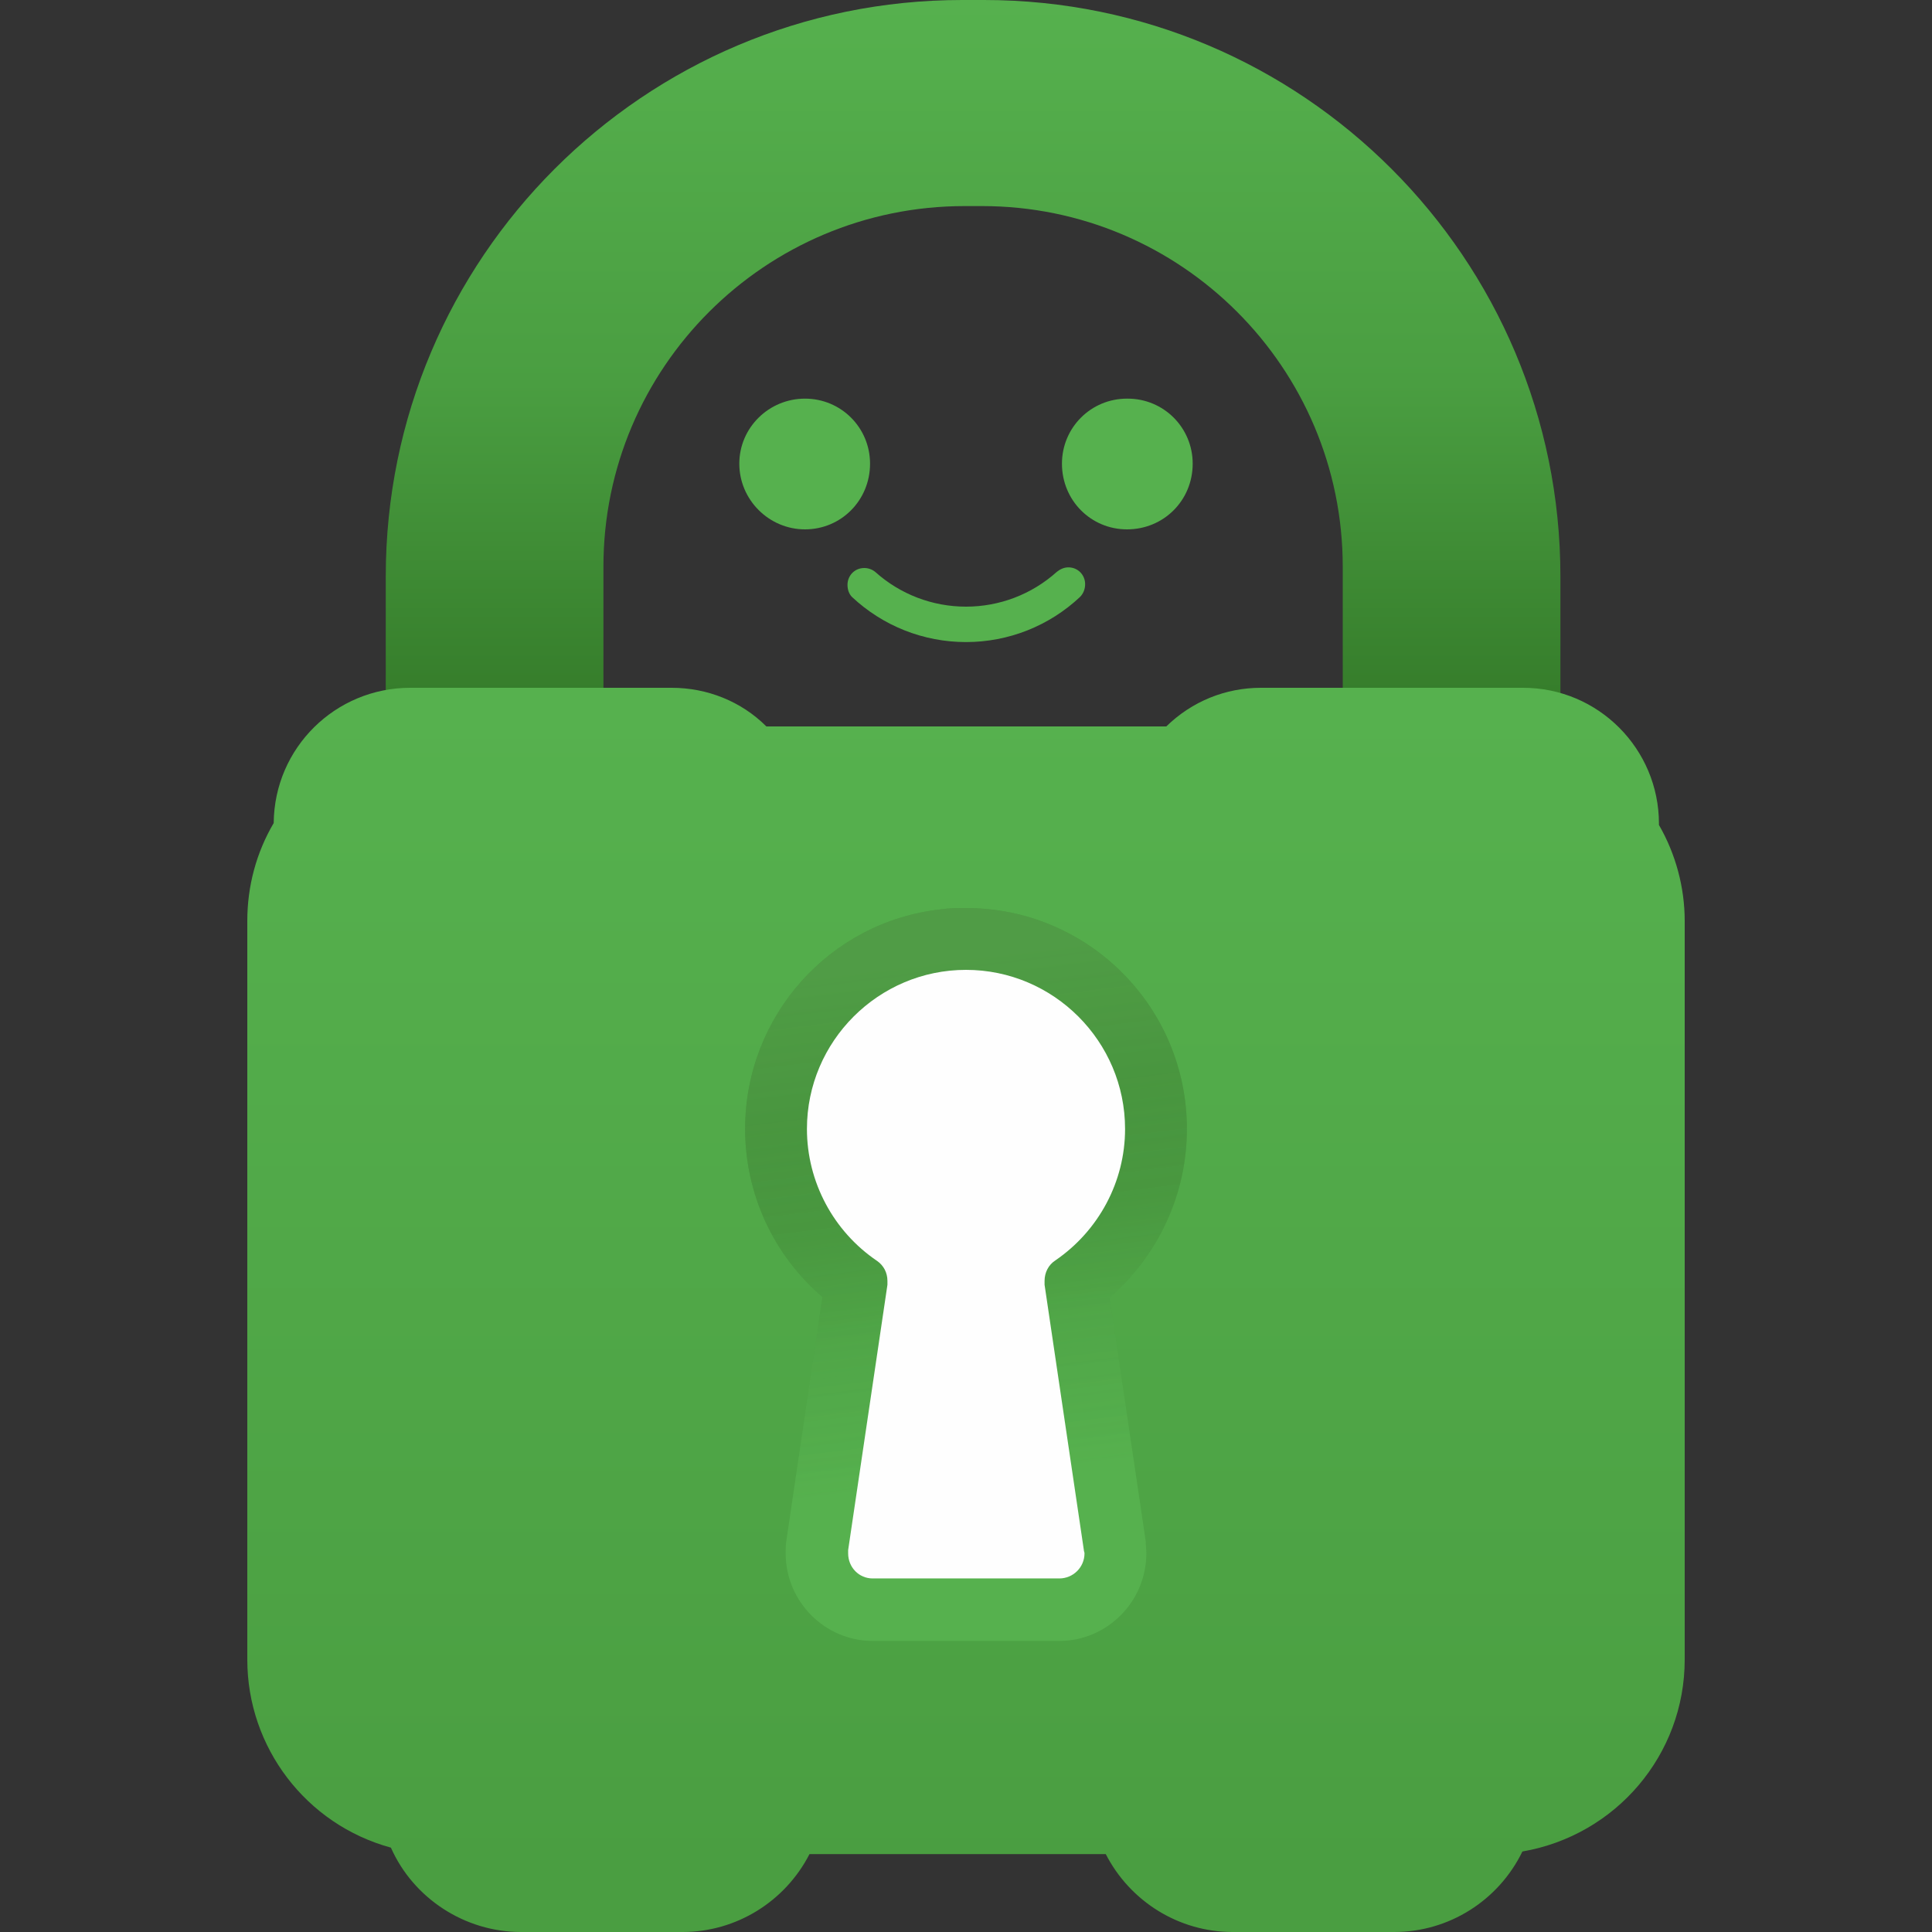 <?xml version="1.0" encoding="UTF-8"?>
<!DOCTYPE svg PUBLIC "-//W3C//DTD SVG 1.1//EN" "http://www.w3.org/Graphics/SVG/1.1/DTD/svg11.dtd">
<!-- Creator: CorelDRAW -->
<svg xmlns="http://www.w3.org/2000/svg" xml:space="preserve" width="30px" height="30px" version="1.1" style="shape-rendering:geometricPrecision; text-rendering:geometricPrecision; image-rendering:optimizeQuality; fill-rule:evenodd; clip-rule:evenodd"
viewBox="0 0 30 30"
 xmlns:xlink="http://www.w3.org/1999/xlink"
 xmlns:xodm="http://www.corel.com/coreldraw/odm/2003">
 <rect x="0" y="0" width="30" height="30" fill="#333333" stroke="none"/>
 <defs>
  <style type="text/css">
   <![CDATA[
    .fil2 {fill:#56B14E;fill-rule:nonzero}
    .fil5 {fill:#FEFEFE;fill-rule:nonzero}
    .fil1 {fill:url(#id0);fill-rule:nonzero}
    .fil0 {fill:url(#id1);fill-rule:nonzero}
    .fil4 {fill:url(#id2);fill-rule:nonzero}
    .fil3 {fill:url(#id3);fill-rule:nonzero}
   ]]>
  </style>
  <linearGradient id="id0" gradientUnits="userSpaceOnUse" x1="15" y1="29" x2="15" y2="11">
   <stop offset="0" style="stop-opacity:1; stop-color:#4A9E41"/>
   <stop offset="1" style="stop-opacity:1; stop-color:#56B14E"/>
  </linearGradient>
  <linearGradient id="id1" gradientUnits="userSpaceOnUse" x1="15" y1="0" x2="15" y2="11">
   <stop offset="0" style="stop-opacity:1; stop-color:#56B14E"/>
   <stop offset="0.541" style="stop-opacity:1; stop-color:#4A9E41"/>
   <stop offset="1" style="stop-opacity:1; stop-color:#357C2A"/>
  </linearGradient>
  <linearGradient id="id2" gradientUnits="userSpaceOnUse" x1="15" y1="23" x2="14" y2="15">
   <stop offset="0" style="stop-opacity:0.153; stop-color:#56B14E"/>
   <stop offset="1" style="stop-opacity:0.263; stop-color:#9BF893"/>
  </linearGradient>
  <linearGradient id="id3" gradientUnits="userSpaceOnUse" x1="15" y1="23" x2="14" y2="15">
   <stop offset="0" style="stop-opacity:1; stop-color:#56B14E"/>
   <stop offset="0.302" style="stop-opacity:1; stop-color:#4A9E41"/>
   <stop offset="0.361" style="stop-opacity:1; stop-color:#45973C"/>
   <stop offset="0.522" style="stop-opacity:1; stop-color:#3C8732"/>
   <stop offset="0.722" style="stop-opacity:1; stop-color:#367E2B"/>
   <stop offset="1" style="stop-opacity:1; stop-color:#357C2A"/>
  </linearGradient>
 </defs>
 <g id="Слой_x0020_1">
  <g id="_2446911557312">
   <path id="Path_28986" class="fil0" d="M15.28 0l-0.34 0c0,0 0,0 0,0 -4.94,0 -8.95,4.01 -8.95,8.95 0,0 0,0 0,0l0 2.4c0,0 0,0 0,0 0,0.4 0.32,0.72 0.73,0.72 0,0 0,0 0,0l1.93 0c0,0 0,0 0,0 0.4,0 0.72,-0.32 0.72,-0.72 0,0 0,0 0,0l0 -2.55c0,-3.09 2.51,-5.6 5.61,-5.6l0.27 0c3.09,0 5.6,2.51 5.6,5.6l0 2.55c0,0 0,0 0,0 0,0.4 0.33,0.72 0.73,0.72 0,0 0,0 0,0l1.93 0c0.4,0 0.72,-0.32 0.72,-0.72 0,0 0,0 0,0l0 -2.4c0,0 0,0 0,0 0,-4.94 -4.01,-8.95 -8.95,-8.95l0 0 0 0z" data-name="Path 28986"/>
   <path id="Path_28987" class="fil1" d="M6.07 28.69c0.35,0.79 1.15,1.31 2.02,1.31 0,0 0,0 0,0l2.51 0c0,0 0,0 0,0 0.83,0 1.59,-0.47 1.97,-1.21l4.6 0c0.38,0.74 1.14,1.21 1.97,1.21l2.51 0c0.85,0 1.62,-0.49 1.99,-1.25 1.45,-0.25 2.52,-1.5 2.52,-2.98l0 -11.47c0,0 0,0 0,0 0,-0.52 -0.14,-1.04 -0.4,-1.49l0 -0.02c0,-1.16 -0.94,-2.11 -2.11,-2.11 0,0 0,0 0,0l-4.06 0c0,0 -0.01,0 -0.01,0 -0.55,0 -1.07,0.21 -1.47,0.6l-6.21 0c-0.39,-0.39 -0.92,-0.6 -1.47,-0.6 0,0 0,0 0,0l-4.06 0c-1.16,0 -2.11,0.93 -2.12,2.1 -0.27,0.46 -0.41,0.98 -0.41,1.52 0,0 0,0 0,0l0 11.47c0,1.36 0.91,2.56 2.23,2.92l0 0 0 0z" data-name="Path 28987"/>
   <g data-name="Path 28981">
    <path id="Path_28981" class="fil2" d="M13.51 7.2c0,-0.56 -0.45,-1.01 -1.01,-1.01 -0.56,0 -1.02,0.45 -1.02,1.01 0,0.56 0.46,1.02 1.02,1.02 0,0 0,0 0,0 0.56,0 1.01,-0.45 1.01,-1.02 0,0 0,0 0,0l0 0zm4 -1.01c0,0 -0.01,0 -0.01,0 -0.56,0 -1.01,0.45 -1.01,1.01 0,0.57 0.45,1.02 1.01,1.02 0.57,0 1.02,-0.45 1.02,-1.02 0,0 0,0 0,0 0,-0.56 -0.45,-1.01 -1.01,-1.01l0 0 0 0zm-1.1 2.69c-0.39,0.35 -0.89,0.54 -1.41,0.54 -0.52,0 -1.02,-0.19 -1.41,-0.54 -0.05,-0.04 -0.11,-0.06 -0.17,-0.06 -0.15,0 -0.26,0.12 -0.26,0.26 0,0.07 0.02,0.14 0.07,0.19 0.48,0.45 1.11,0.7 1.77,0.7 0.66,0 1.29,-0.25 1.77,-0.7 0.05,-0.05 0.08,-0.12 0.08,-0.2 0,-0.14 -0.11,-0.26 -0.26,-0.26 -0.07,0 -0.13,0.03 -0.18,0.07l0 0z"/>
   </g>
   <g id="Group_37088" data-name="Group 37088">
    <path id="Path_28989" class="fil3" d="M14.61 14.12c-1.73,0.19 -3.04,1.66 -3.04,3.41 0,1.01 0.44,1.96 1.2,2.61l-0.56 3.79c-0.01,0.06 -0.01,0.13 -0.01,0.19 0,0.75 0.61,1.36 1.35,1.36l2.9 0c0.74,0 1.35,-0.61 1.35,-1.36 0,-0.06 -0.01,-0.13 -0.01,-0.19l-0.56 -3.78c0.76,-0.66 1.2,-1.61 1.2,-2.62 0,-1.89 -1.53,-3.43 -3.43,-3.43 0,0 0,0 0,0 -0.13,0 -0.26,0 -0.39,0.02m0 0l0 0 0 0z" data-name="Path 28989"/>
    <path id="Path_28991" class="fil4" d="M14.61 14.12c-1.73,0.19 -3.04,1.66 -3.04,3.41 0,1.01 0.44,1.96 1.2,2.61l-0.56 3.79c-0.01,0.06 -0.01,0.13 -0.01,0.19 0,0.75 0.61,1.36 1.35,1.36l2.9 0c0.74,0 1.35,-0.61 1.35,-1.36 0,-0.06 -0.01,-0.13 -0.01,-0.19l-0.56 -3.78c0.76,-0.66 1.2,-1.61 1.2,-2.62 0,-1.89 -1.53,-3.43 -3.43,-3.43 0,0 0,0 0,0 -0.13,0 -0.26,0 -0.39,0.02m0 0l0 0 0 0z" data-name="Path 28991"/>
    <g data-name="Path 28990">
     <path id="Path_28990" class="fil5" d="M17.47 17.53c0,0 0,0 0,0 0,-1.36 -1.11,-2.47 -2.47,-2.47 -1.36,0 -2.47,1.11 -2.47,2.47 0,0.82 0.41,1.59 1.09,2.05 0.1,0.07 0.16,0.18 0.16,0.31 0,0.02 0,0.04 0,0.06l-0.61 4.12c0,0.02 0,0.04 0,0.05 0,0.22 0.17,0.39 0.38,0.39l2.9 0c0.21,0 0.39,-0.17 0.39,-0.39 0,-0.02 -0.01,-0.03 -0.01,-0.05l-0.61 -4.12c0,-0.02 0,-0.04 0,-0.06 0,-0.13 0.06,-0.25 0.17,-0.32 0.67,-0.46 1.08,-1.22 1.08,-2.04 0,0 0,0 0,0l0 0 0 0zm0 0l0 0 0 0z"/>
    </g>
   </g>
  </g>
 </g>
</svg>
